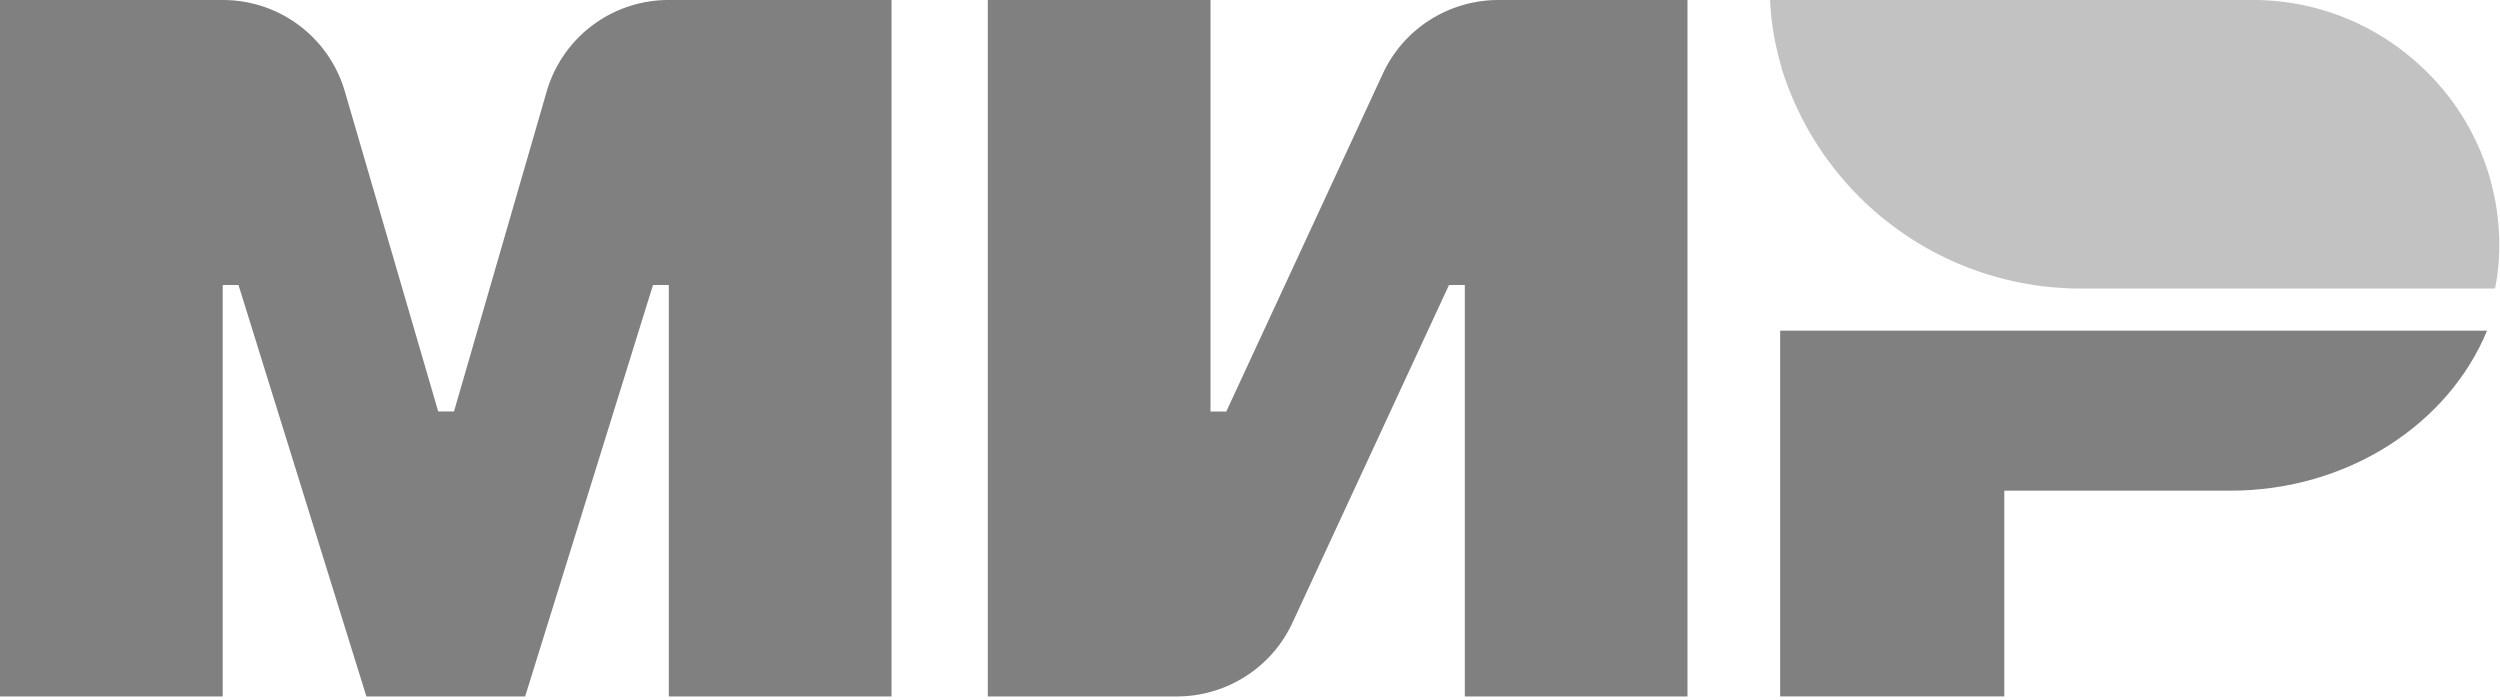 <svg width='50' height='14' fill='none' xmlns='http://www.w3.org/2000/svg'><path fill-rule='evenodd' clip-rule='evenodd' d='M35.603 6.614v7.314h4.483V9.814h4.512c2.356 0 4.368-1.328 5.143-3.2H35.603z' fill='gray'/><path fill-rule='evenodd' clip-rule='evenodd' d='M35.402 0c.015.371.072.743.158 1.086.015.071.043.157.058.228.014.029.014.057.029.1a6.267 6.267 0 0 0 5.977 4.357H49.9c.057-.285.086-.571.086-.871a4.865 4.865 0 0 0-1.61-3.614A4.913 4.913 0 0 0 45.044 0h-9.64z' fill='#C2C2C2'/><path fill-rule='evenodd' clip-rule='evenodd' d='M27.658 1.471L24.526 8.23h-.316V0h-4.454v13.929h3.779c.991 0 1.896-.572 2.313-1.472L28.98 5.7h.316v8.229h4.454V0h-3.779c-.991 0-1.896.571-2.313 1.471zM6.897 1.829l1.867 6.4h.316l1.854-6.4A2.537 2.537 0 0 1 13.376 0h4.455v13.929h-4.455V5.7h-.316l-2.557 8.229H7.328L4.77 5.7h-.316v8.229H0V0h4.454C5.589 0 6.58.743 6.897 1.829z' fill='gray'/></svg>